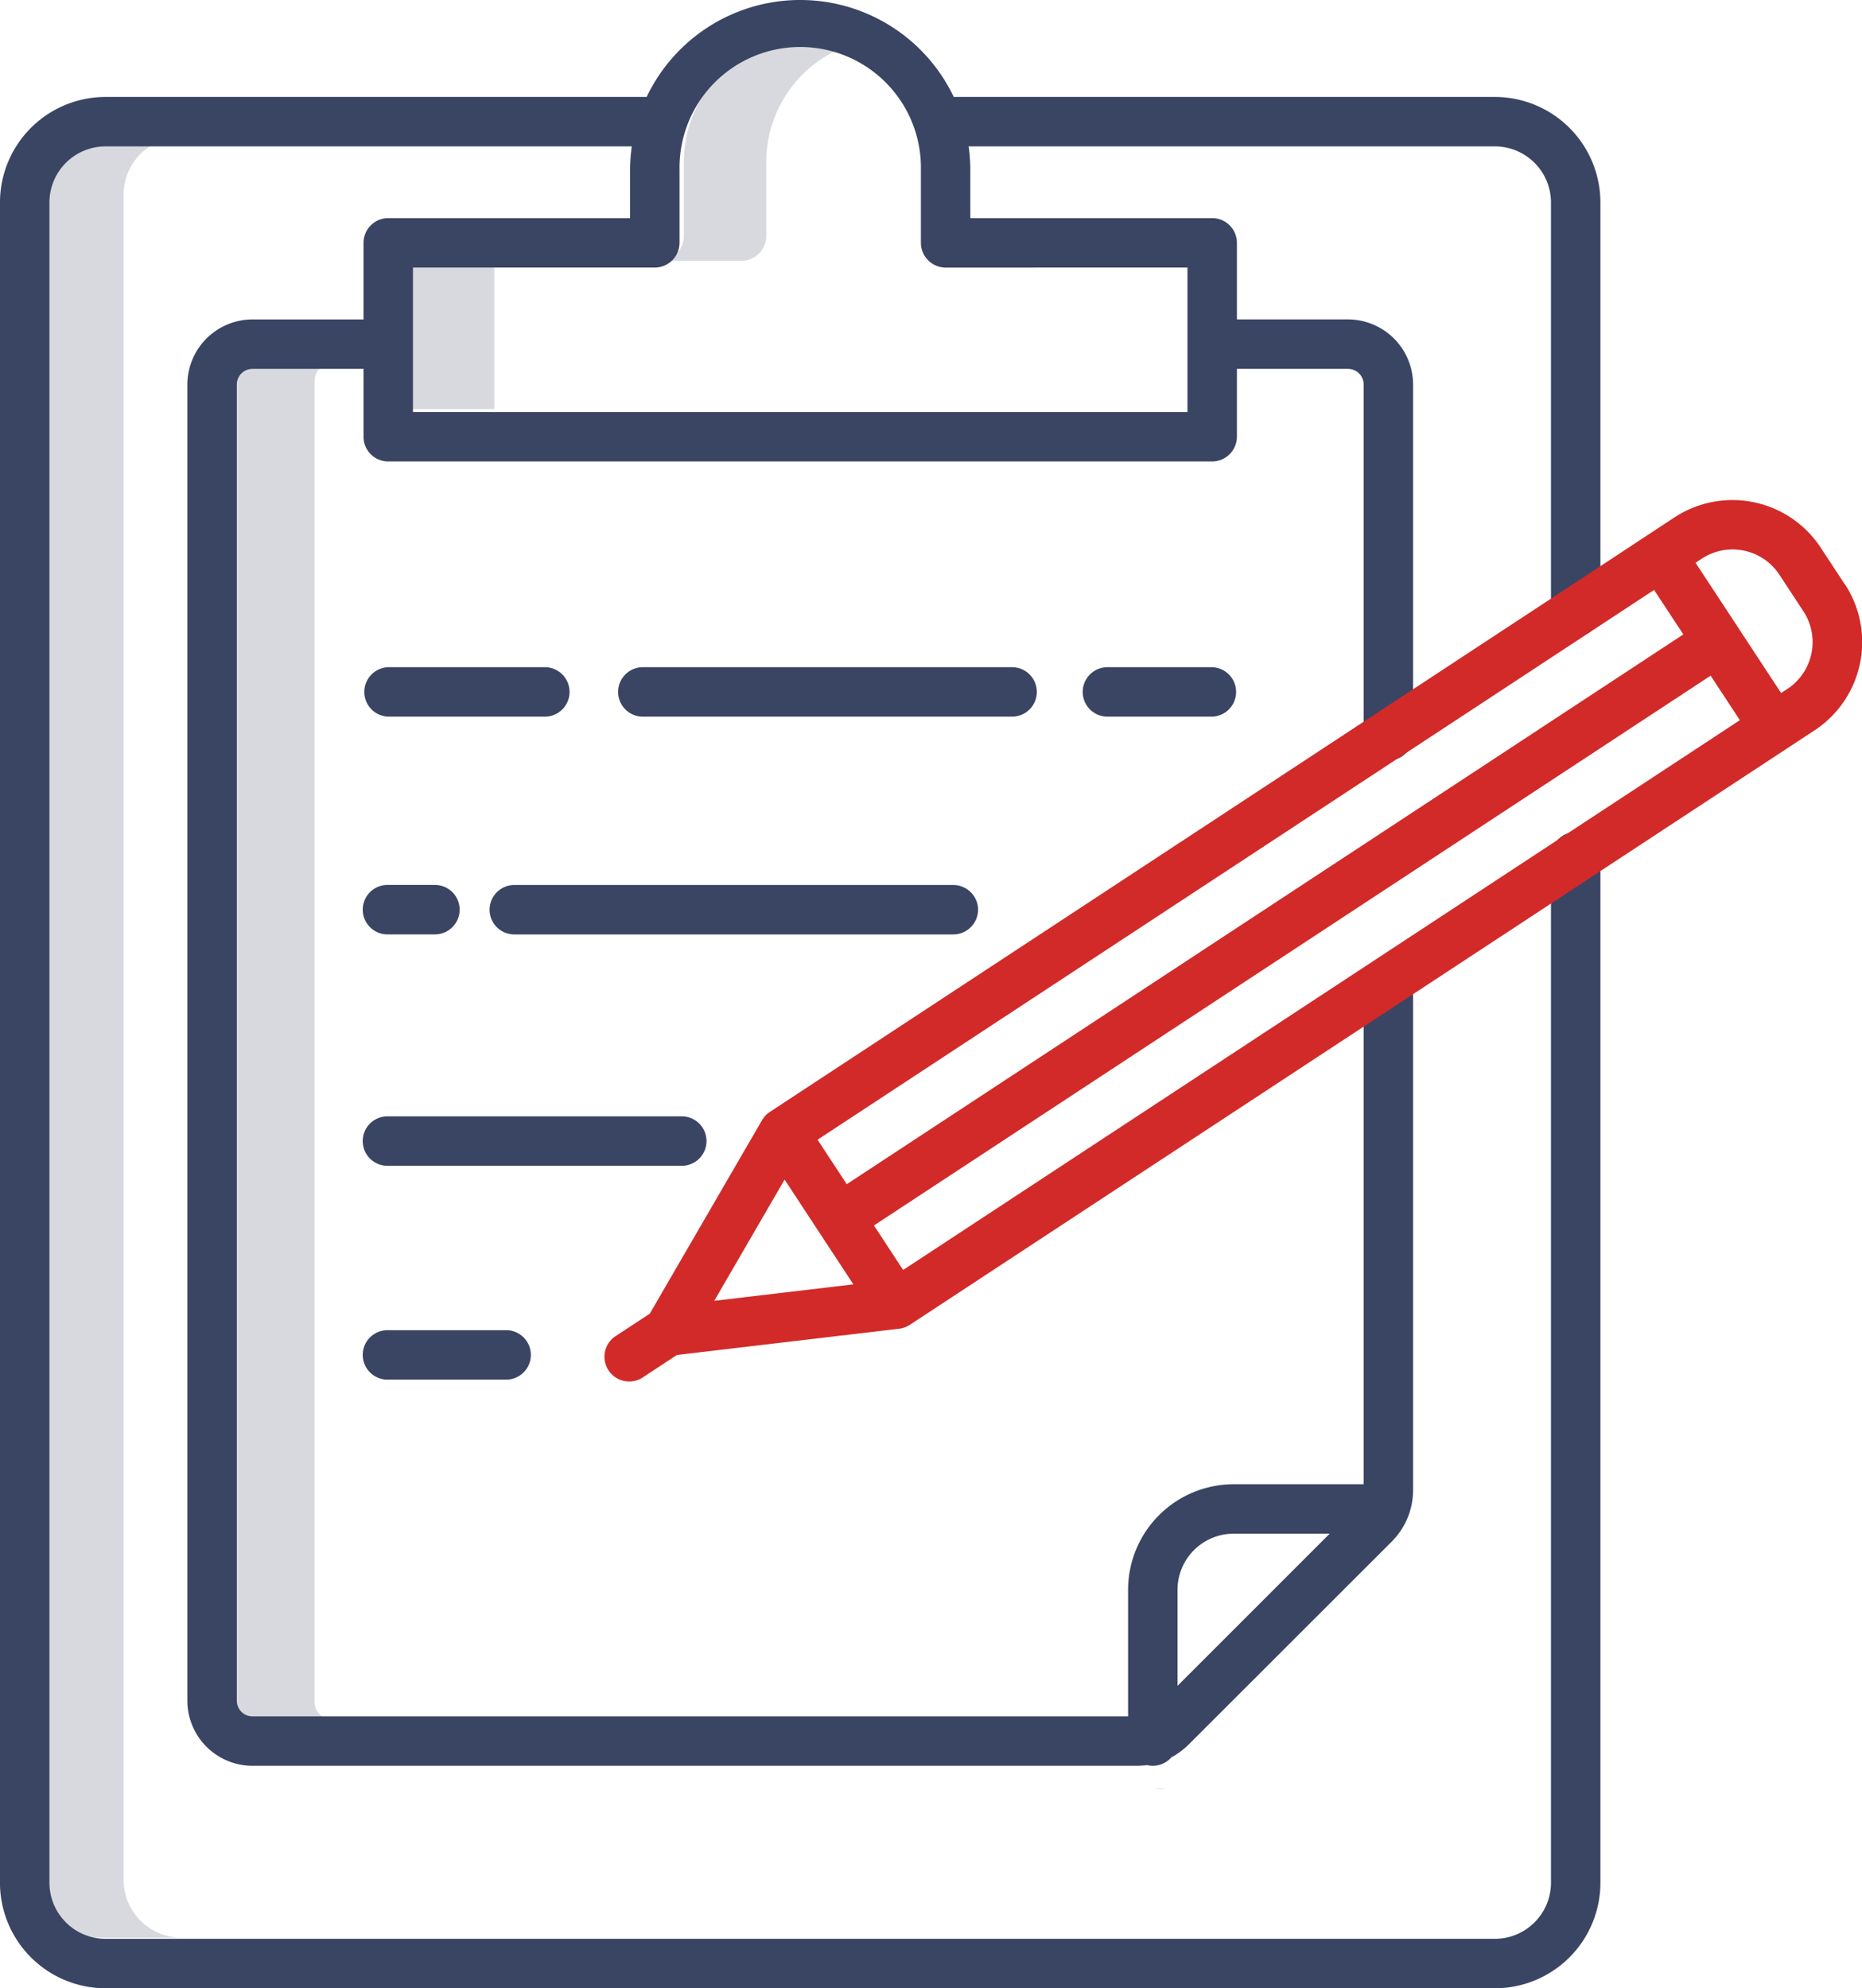 <svg xmlns="http://www.w3.org/2000/svg" width="74.925" height="80"><path fill="#3a4563" d="M30.833 9.5V6.516a4.98 4.98 0 0 1 3.315-4.688 4.972 4.972 0 0 0-6.631 4.688V9.5a.994.994 0 0 1-.995.995h3.315a.994.994 0 0 0 .995-.995Zm0 0" opacity=".2"/><path fill="#3a4563" d="M16.576 10.49h3.315v5.968h-3.315Zm0 0" opacity=".2"/><path fill="#3a4563" d="M12.66 68.499V15.315a.663.663 0 0 1 .663-.663h-3.312a.663.663 0 0 0-.663.663v53.184a.663.663 0 0 0 .663.663h3.315a.663.663 0 0 1-.666-.663m0 0" opacity=".2"/><path fill="#d2d7de" d="M46.32 71.98h.642a1 1 0 0 1-.239-.03 3 3 0 0 1-.403.03m0 0"/><path fill="#3a4563" d="M4.973 75.64V7.84a2.323 2.323 0 0 1 2.321-2.324H3.979a2.323 2.323 0 0 0-2.322 2.326v67.8a2.324 2.324 0 0 0 2.321 2.321h3.315a2.324 2.324 0 0 1-2.32-2.323m0 0" opacity=".2"/><g fill="#3a4563"><path d="M63.404 25.615a.994.994 0 0 0 .995-.995V8.146a4.25 4.25 0 0 0-4.246-4.245H38.378a6.843 6.843 0 0 0-12.357 0H4.245A4.25 4.25 0 0 0-.001 8.146v67.61a4.25 4.25 0 0 0 4.246 4.245h55.909a4.25 4.25 0 0 0 4.245-4.244V34.506a.995.995 0 1 0-1.989 0v41.25a2.26 2.26 0 0 1-2.256 2.255H4.245a2.26 2.26 0 0 1-2.256-2.254V8.146A2.26 2.26 0 0 1 4.245 5.89h21.177a7 7 0 0 0-.068.956v1.931h-9.731a.994.994 0 0 0-.995.995v3.081h-4.469a2.624 2.624 0 0 0-2.62 2.62V68.43a2.623 2.623 0 0 0 2.619 2.619h35.6a3 3 0 0 0 .394-.029 1 1 0 0 0 .236.029 1 1 0 0 0 .749-.341 3 3 0 0 0 .7-.521l8.162-8.156a2.93 2.93 0 0 0 .862-2.082V39.46a.995.995 0 0 0-1.989 0v20.261h-5.234a4.25 4.25 0 0 0-4.245 4.245v5.095H10.159a.63.63 0 0 1-.63-.631V15.473a.63.63 0 0 1 .63-.631h4.469v2.731a.994.994 0 0 0 .995.995h33.154a1 1 0 0 0 .995-.995v-2.731h4.469a.63.63 0 0 1 .631.631v14.1a.995.995 0 1 0 1.989 0v-14.1a2.624 2.624 0 0 0-2.62-2.621h-4.469v-3.08a.994.994 0 0 0-.995-.995h-9.732V6.846a7 7 0 0 0-.068-.956h21.177a2.26 2.26 0 0 1 2.256 2.256v16.475a.994.994 0 0 0 .995.995Zm-16.022 38.35a2.26 2.26 0 0 1 2.256-2.255h3.866l-6.122 6.122Zm.4-53.2v5.812H16.617v-5.811h9.732a1 1 0 0 0 .995-.995V6.846a4.857 4.857 0 1 1 9.712 0v2.926a1 1 0 0 0 .995.995Zm0 0"/><path d="M48.776 26.846h-4.245a.995.995 0 0 0 0 1.989h4.245a.995.995 0 0 0 0-1.989m0 0"/><path d="M41.72 27.841a.994.994 0 0 0-.995-.995H25.836a.995.995 0 0 0 0 1.989h14.889a.994.994 0 0 0 .995-.994m0 0"/><path d="M15.623 28.835h6.332a.995.995 0 0 0 0-1.989h-6.332a.995.995 0 0 0 0 1.989m0 0"/><path d="M39.357 36.604a1 1 0 0 0-.995-.995H20.727a.995.995 0 1 0 0 1.989h17.635a1 1 0 0 0 .995-.994m0 0"/><path d="M15.623 37.596h1.846a.995.995 0 1 0 0-1.989h-1.846a.995.995 0 1 0 0 1.989m0 0"/><path d="M28.429 45.913a.994.994 0 0 0-.995-.995H15.622a.995.995 0 1 0 0 1.989h11.812a.994.994 0 0 0 .995-.994m0 0"/><path d="M15.623 53.522a.995.995 0 1 0 0 1.989h4.775a.995.995 0 0 0 0-1.989Zm0 0"/></g><path fill="#d22a28" d="m74.229 23.505-.967-1.472a4.25 4.25 0 0 0-5.879-1.217l-1.08.71-1.9 1.252-1.989 1.307L30.977 44.74l-.045.033-.027.02a1 1 0 0 0-.087.077 1 1 0 0 0-.075.087l-.017.021a1 1 0 0 0-.052.079l-.01.014-4.518 7.787-1.343.882a.995.995 0 1 0 1.092 1.662l1.343-.882 8.94-1.057h.016l.048-.009.085-.019.05-.017q.04-.013.08-.03l.049-.023.074-.041.029-.017L73.02 29.384a4.25 4.25 0 0 0 1.217-5.879Zm-10.27 1.942 2.6-1.71 1.177 1.79-33.663 22.121-1.176-1.79ZM28.741 52.34l2.83-4.877 1.384 2.108 1.384 2.107Zm7.6-1.241-1.174-1.791 33.667-22.121 1.177 1.79Zm35.58-23.378-.25.164-3.444-5.242.25-.164a2.255 2.255 0 0 1 3.124.646l.967 1.472a2.26 2.26 0 0 1-.646 3.124Zm0 0"/></svg>